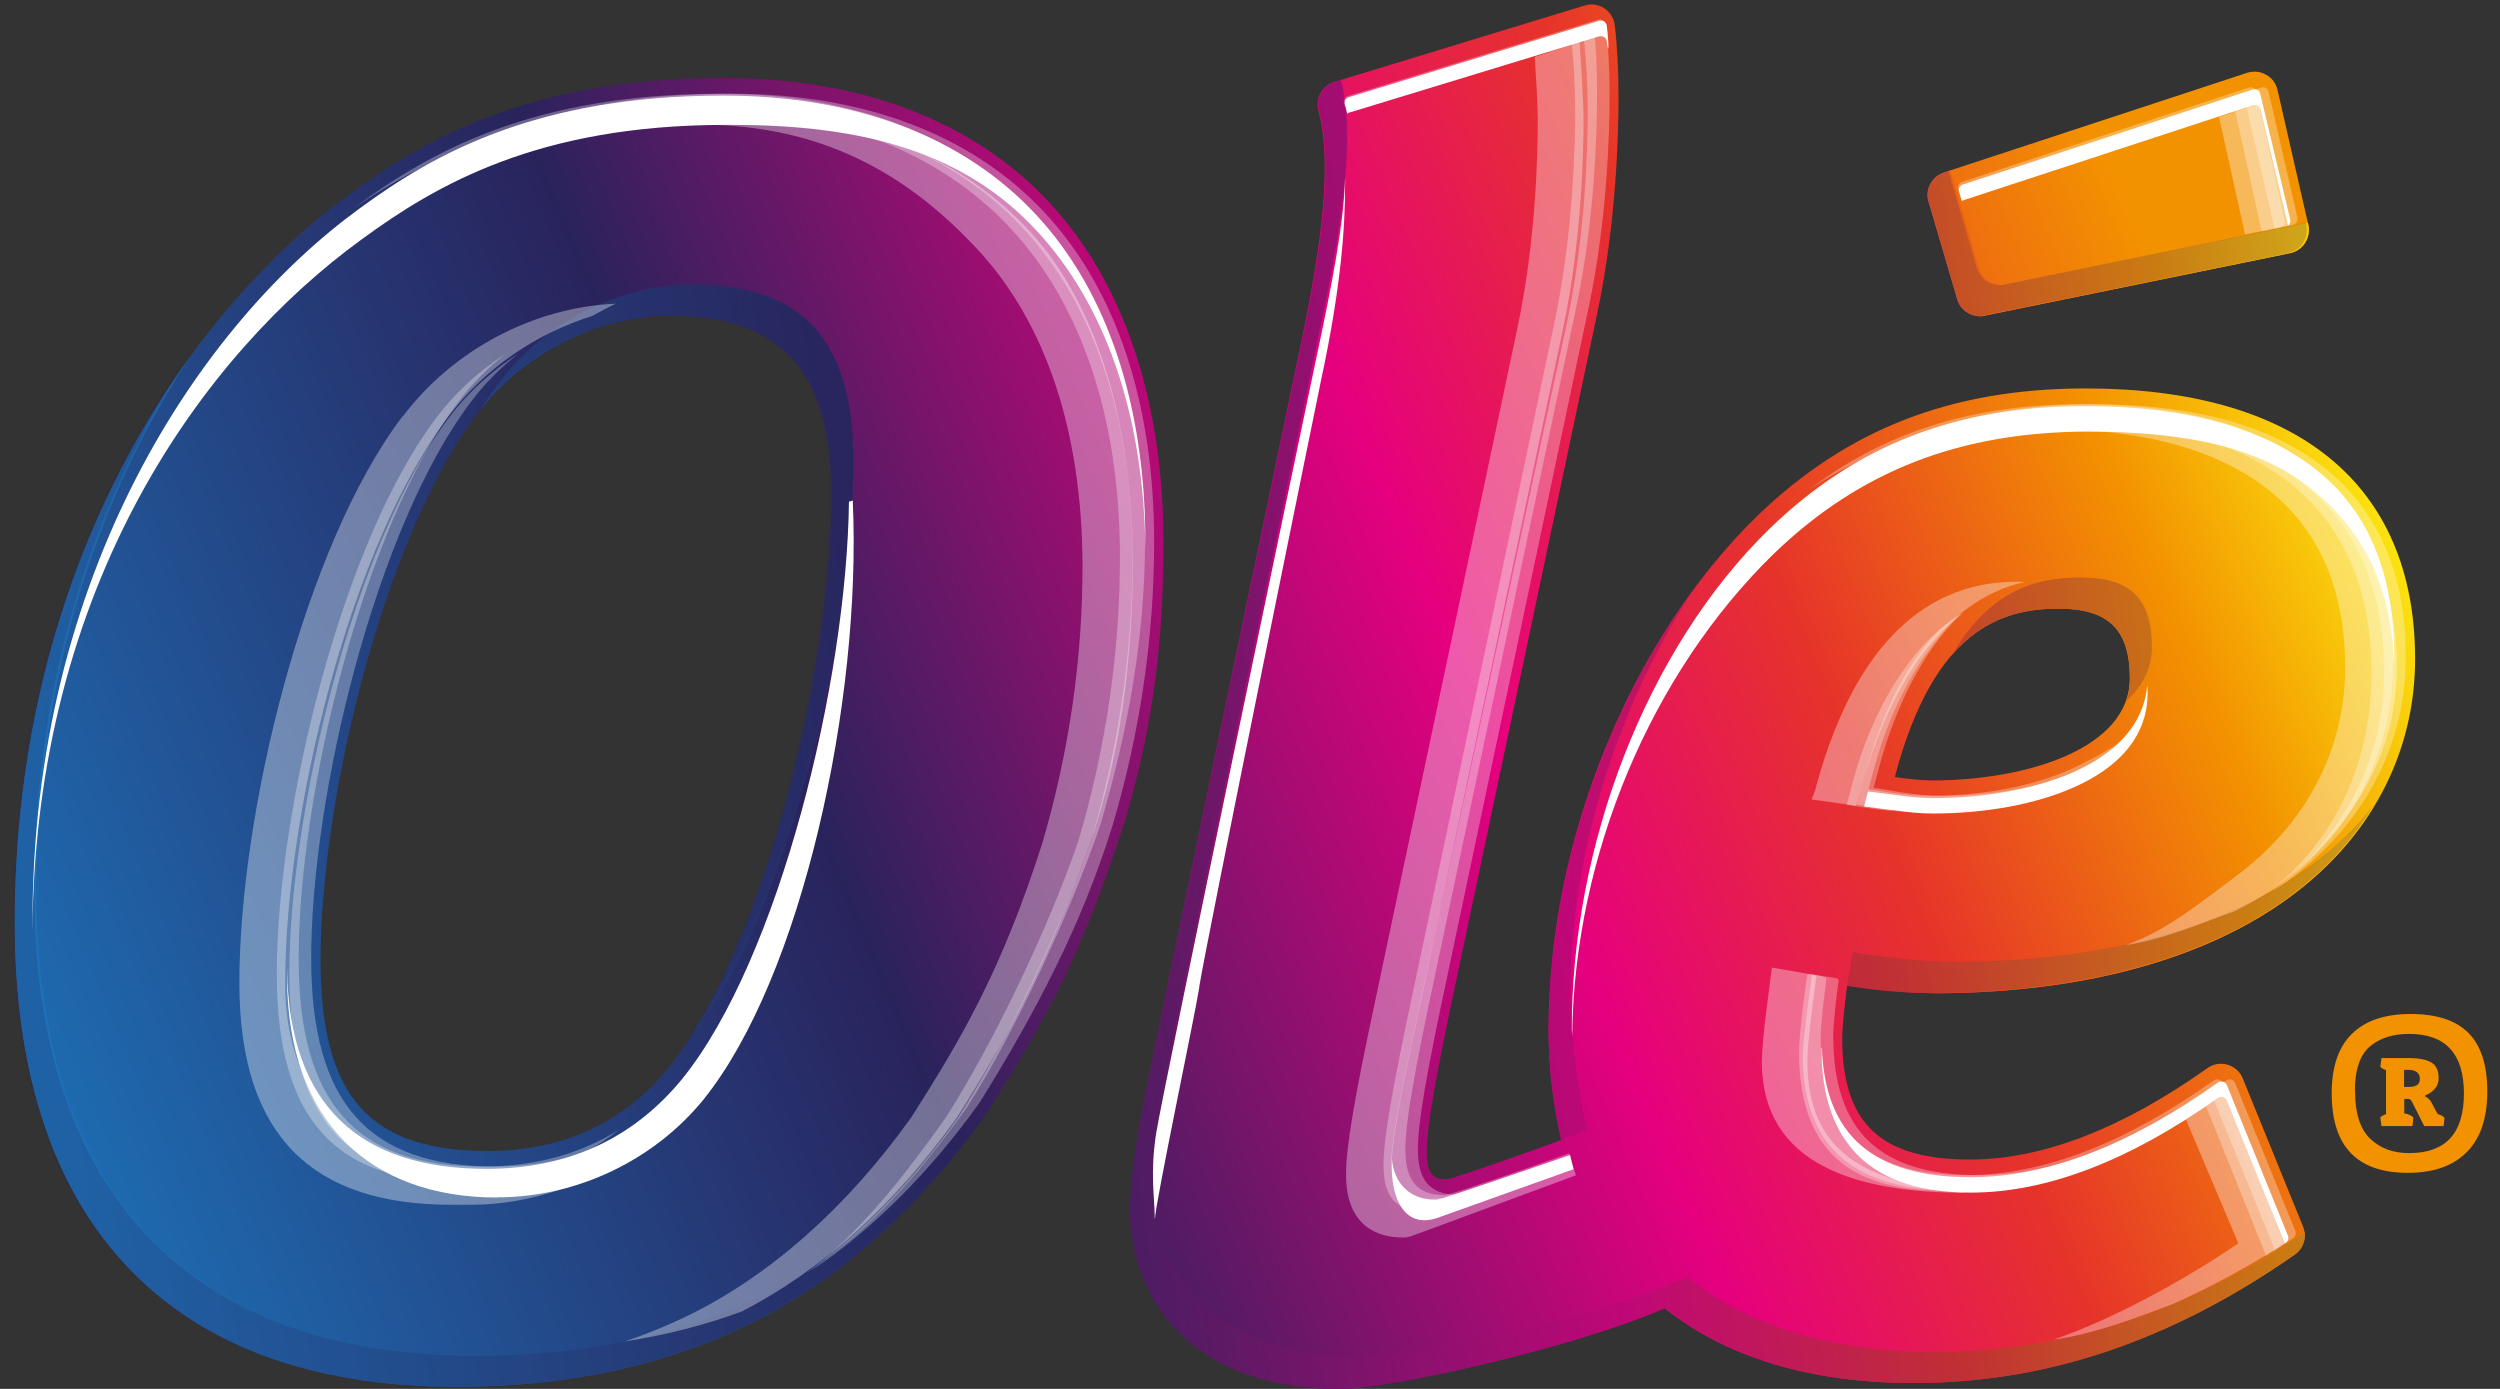 <svg width="126" height="70" viewBox="0 0 126 70" fill="none" xmlns="http://www.w3.org/2000/svg">
<rect x="0" y="0" width="126" height="70" fill="#333333" stroke="none"/>
<path d="M98.641 15.086C98.794 15.603 99.263 15.938 99.78 15.938C99.857 15.938 99.933 15.938 100.02 15.909L115.419 12.759C115.735 12.692 116.004 12.51 116.176 12.242C116.348 11.973 116.406 11.648 116.339 11.332L114.787 4.532C114.711 4.207 114.51 3.929 114.213 3.766C113.925 3.603 113.581 3.565 113.255 3.67L97.961 8.698C97.357 8.899 97.013 9.541 97.195 10.154L98.641 15.076V15.086Z" fill="url(#paint0_linear_12_1480)"/>
<path d="M97.549 50.061C104.942 50.042 111.119 48.366 115.419 45.205C119.499 42.208 121.731 37.936 121.721 33.177C121.702 24.385 115.774 19.558 105.038 19.577C98.334 19.597 93.105 21.627 88.575 25.994C82.159 32.248 78.031 42.399 78.05 51.852C78.05 53.882 78.28 55.749 78.692 57.454C77.025 58.086 73.501 59.303 72.946 59.437C72.304 59.437 71.911 59.283 71.911 58.048C71.911 56.822 72.323 54.428 73.377 49.496L80.502 15.785C81.479 11.178 81.575 6.62 81.575 4.867C81.575 3.536 81.498 2.186 81.383 1.257C81.335 0.912 81.144 0.596 80.847 0.414C80.55 0.222 80.195 0.175 79.86 0.28L67.247 4.13C66.635 4.321 66.28 4.963 66.453 5.576C66.663 6.361 66.769 7.281 66.769 8.459C66.769 10.728 66.347 13.726 65.389 18.17C65.389 18.17 57.709 54.83 57.374 56.975C57.067 58.967 56.933 60.193 56.943 61.333C57.259 66.715 61.262 70.019 67.544 70C70.073 70 79.353 67.912 83.892 65.93C86.986 68.401 91.238 69.713 96.495 69.703C103.17 69.694 109.434 67.567 115.649 63.229C116.099 62.913 116.281 62.319 116.071 61.812L113.035 54.351C112.901 54.016 112.613 53.758 112.269 53.662C111.924 53.556 111.55 53.623 111.253 53.834C106.963 56.88 102.95 58.431 99.321 58.441C94.791 58.45 92.856 56.631 92.847 52.35C92.847 51.785 92.971 50.635 93.096 49.678C94.13 49.86 95.691 50.061 97.52 50.051L97.549 50.061ZM103.726 30.668C106.264 30.668 107.346 31.711 107.346 34.182C107.346 37.707 102.213 39.316 97.434 39.335C96.773 39.335 96.074 39.248 95.499 39.162C97.463 31.683 100.901 30.677 103.726 30.668Z" fill="url(#paint1_linear_12_1480)"/>
<path d="M58.638 27.296C58.619 20.152 56.636 14.253 52.901 10.221C49.07 6.093 43.372 3.919 36.429 3.929C26.852 3.948 21.537 6.907 17.61 9.79C9.432 15.737 0.707 28.522 0.745 46.623C0.764 53.729 2.498 59.341 5.917 63.286C9.728 67.692 15.523 69.914 23.146 69.895C28.518 69.885 33.383 68.851 37.607 66.811C42.233 64.599 46.37 60.844 49.722 56.113C53.045 50.894 54.587 47.896 56.732 41.26C58.111 36.586 58.647 32.305 58.638 27.296ZM33.709 53.805C31.43 56.592 28.365 58.01 24.592 58.01C18.616 58.019 16.174 55.252 16.154 48.452C16.135 40.331 19.363 27.019 24.036 20.88C26.344 17.825 30.099 15.909 33.834 15.909C39.331 15.9 41.897 18.706 41.916 24.749C41.936 33.656 38.574 47.782 33.709 53.796V53.805Z" fill="url(#paint2_linear_12_1480)"/>
<path d="M117.517 55.117C117.517 53.777 117.852 52.781 118.532 52.11C119.212 51.44 120.198 51.105 121.501 51.105C122.803 51.105 123.77 51.421 124.403 52.053C125.035 52.685 125.36 53.671 125.36 55.002C125.36 56.334 125.025 57.358 124.335 58.057C123.646 58.757 122.66 59.111 121.357 59.111C118.8 59.111 117.526 57.789 117.517 55.117ZM118.695 55.002C118.695 56.113 118.953 56.908 119.461 57.397C119.968 57.876 120.629 58.124 121.434 58.115C123.272 58.115 124.182 57.109 124.182 55.108C124.182 53.106 123.253 52.101 121.405 52.11C120.62 52.11 119.978 52.311 119.49 52.704C118.953 53.125 118.685 53.892 118.685 55.012L118.695 55.002Z" fill="#F39200"/>
<path d="M121.414 53.327C121.912 53.327 122.286 53.403 122.535 53.547C122.784 53.69 122.908 53.959 122.908 54.342C122.908 54.725 122.679 55.022 122.229 55.213V55.261C122.363 55.328 122.458 55.414 122.525 55.529L122.861 56.152C122.995 56.18 123.11 56.247 123.205 56.334L123.157 56.755H122.181L121.568 55.539C121.51 55.433 121.453 55.386 121.405 55.386H121.175V56.113C121.395 56.152 121.549 56.228 121.635 56.324L121.587 56.755H120.026L119.968 56.315C120.026 56.257 120.122 56.2 120.256 56.152V53.939C120.112 53.882 120.016 53.825 119.968 53.767L120.026 53.327H121.424H121.414ZM121.376 53.92H121.165V54.782H121.367C121.568 54.782 121.721 54.753 121.817 54.686C121.912 54.629 121.96 54.524 121.96 54.37C121.96 54.074 121.759 53.92 121.367 53.92H121.376Z" fill="#F39200"/>
<g style="mix-blend-mode:multiply">
<path d="M98.641 15.086C98.794 15.603 99.263 15.938 99.78 15.938C99.857 15.938 99.933 15.938 100.02 15.909L115.419 12.759C115.735 12.692 116.004 12.51 116.176 12.242C116.348 11.973 116.406 11.648 116.339 11.332L116.32 11.226L101.121 14.339C101.044 14.358 100.968 14.367 100.882 14.367C100.364 14.367 99.895 14.032 99.742 13.515L98.296 8.593L97.961 8.698C97.357 8.899 97.013 9.541 97.195 10.154L98.641 15.076V15.086Z" fill="url(#paint3_linear_12_1480)"/>
<path d="M80.004 56.956C79.582 55.252 79.152 52.311 79.142 50.281C79.123 43.137 81.488 35.59 85.415 29.633C80.837 35.801 78.117 44.056 78.05 51.852C78.031 54.188 78.405 56.037 78.673 57.445C79.171 57.263 79.63 57.1 80.004 56.956Z" fill="url(#paint4_linear_12_1480)"/>
<path d="M108.447 32.621C108.447 30.15 107.356 29.097 104.827 29.106C102.73 29.106 100.297 29.672 98.372 33.023C100.077 31.06 102.012 30.687 103.726 30.677C106.264 30.677 107.346 31.721 107.346 34.192C107.346 34.604 107.279 34.987 107.145 35.341C107.959 34.613 108.447 33.703 108.447 32.621Z" fill="url(#paint5_linear_12_1480)"/>
<path d="M97.616 68.142C92.358 68.151 88.106 66.84 85.013 64.369C80.464 66.341 71.193 68.429 68.665 68.439C62.382 68.448 58.379 65.144 58.063 59.772C58.054 58.642 58.188 57.406 58.494 55.414C58.829 53.259 66.51 16.608 66.51 16.608C67.468 12.165 67.889 9.167 67.889 6.897C67.889 5.729 67.784 4.819 67.573 4.034L67.267 4.13C66.654 4.321 66.299 4.963 66.472 5.576C66.682 6.361 66.788 7.281 66.788 8.459C66.788 10.728 66.366 13.726 65.409 18.169C65.409 18.169 57.728 54.83 57.393 56.975C57.086 58.967 56.952 60.193 56.962 61.333C57.278 66.715 61.281 70.019 67.564 70C70.092 70 79.372 67.912 83.911 65.93C87.005 68.4 91.257 69.713 96.514 69.703C103.19 69.693 109.453 67.567 115.668 63.229C116.042 62.961 116.224 62.511 116.157 62.07C110.142 66.131 104.071 68.123 97.616 68.132V68.142Z" fill="url(#paint6_linear_12_1480)"/>
<path d="M116.511 43.635C112.221 46.795 106.034 48.471 98.641 48.49C96.811 48.49 94.446 48.174 93.421 48.002C93.354 48.557 93.191 49.151 93.143 49.687C94.101 49.821 96.189 50.061 97.539 50.061C104.933 50.042 111.11 48.366 115.41 45.205C117.191 43.893 118.618 42.342 119.662 40.618C118.781 41.719 117.727 42.734 116.511 43.635Z" fill="url(#paint7_linear_12_1480)"/>
<path d="M33.824 15.909C39.321 15.9 41.888 18.706 41.907 24.749C41.926 32.899 39.11 45.406 34.916 52.081C39.714 45.991 43.027 32.018 43.008 23.178C42.999 17.135 40.432 14.32 34.925 14.339C31.19 14.339 27.427 16.254 25.128 19.309C24.802 19.74 24.486 20.209 24.17 20.698C26.488 17.739 30.166 15.909 33.834 15.9L33.824 15.909Z" fill="url(#paint8_linear_12_1480)"/>
<path d="M38.699 65.25C34.475 67.28 29.61 68.314 24.238 68.334C16.614 68.353 10.82 66.131 7.009 61.725C3.599 57.78 1.856 52.168 1.837 45.062C1.808 33.809 5.17 24.615 9.681 17.844C4.634 24.73 0.717 34.479 0.745 46.623C0.764 53.729 2.498 59.341 5.917 63.286C9.728 67.692 15.523 69.914 23.146 69.894C28.518 69.885 33.383 68.851 37.607 66.811C42.233 64.599 46.37 60.844 49.722 56.113C49.827 55.95 49.932 55.778 50.038 55.615C46.829 59.848 42.98 63.2 38.708 65.24L38.699 65.25Z" fill="url(#paint9_linear_12_1480)"/>
</g>
<g style="mix-blend-mode:multiply" opacity="0.2">
<path d="M98.535 15.086C98.689 15.603 99.158 15.938 99.675 15.938C99.751 15.938 99.828 15.938 99.914 15.909L115.314 12.759C115.63 12.692 115.898 12.51 116.071 12.242C116.243 11.973 116.3 11.648 116.233 11.332L116.214 11.226L101.016 14.339C100.939 14.358 100.862 14.367 100.776 14.367C100.259 14.367 99.79 14.032 99.637 13.515L98.191 8.593L97.855 8.698C97.252 8.899 96.907 9.541 97.089 10.154L98.535 15.076V15.086Z" fill="#29235C"/>
<path d="M80.004 56.956C79.582 55.252 79.152 52.311 79.142 50.281C79.123 43.137 81.488 35.59 85.415 29.633C80.837 35.801 78.117 44.056 78.05 51.852C78.031 54.188 78.405 56.037 78.673 57.445C79.171 57.263 79.63 57.1 80.004 56.956Z" fill="#29235C"/>
<path d="M108.457 32.621C108.457 30.15 107.365 29.097 104.837 29.106C102.739 29.106 100.307 29.672 98.382 33.023C100.087 31.06 102.021 30.687 103.735 30.677C106.273 30.677 107.356 31.721 107.356 34.192C107.356 34.604 107.288 34.987 107.154 35.341C107.968 34.613 108.457 33.703 108.457 32.621Z" fill="#29235C"/>
<path d="M97.635 68.142C92.377 68.151 88.125 66.84 85.032 64.369C80.483 66.341 71.212 68.429 68.684 68.439C62.401 68.448 58.398 65.144 58.082 59.772C58.073 58.642 58.207 57.406 58.513 55.414C58.848 53.259 66.529 16.608 66.529 16.608C67.487 12.165 67.908 9.167 67.908 6.897C67.908 5.729 67.803 4.819 67.592 4.034L67.286 4.13C66.673 4.321 66.318 4.963 66.491 5.576C66.701 6.361 66.807 7.281 66.807 8.459C66.807 10.728 66.385 13.726 65.428 18.169C65.428 18.169 57.747 54.83 57.412 56.975C57.105 58.967 56.971 60.193 56.981 61.333C57.297 66.715 61.3 70.019 67.583 70C70.111 70 79.391 67.912 83.93 65.93C87.024 68.4 91.276 69.713 96.534 69.703C103.209 69.693 109.472 67.567 115.687 63.229C116.061 62.961 116.243 62.511 116.176 62.07C110.162 66.131 104.09 68.123 97.635 68.132V68.142Z" fill="#29235C"/>
<path d="M116.473 43.625C112.182 46.785 105.996 48.461 98.602 48.48C96.773 48.48 94.408 48.164 93.383 47.992C93.316 48.547 93.153 49.141 93.105 49.678C94.235 49.907 95.978 50.061 97.501 50.051C104.894 49.994 111.071 48.356 115.371 45.196C117.153 43.884 118.58 42.332 119.624 40.608C118.743 41.71 117.689 42.725 116.473 43.625Z" fill="#29235C"/>
<path d="M33.728 15.909C39.225 15.9 41.792 18.706 41.811 24.749C41.83 32.899 39.015 45.406 34.82 52.081C39.618 45.991 42.932 32.018 42.913 23.178C42.903 17.135 40.336 14.32 34.83 14.339C31.095 14.339 27.331 16.254 25.032 19.309C24.707 19.74 24.391 20.209 24.075 20.698C26.392 17.739 30.07 15.909 33.738 15.9L33.728 15.909Z" fill="#29235C"/>
<path d="M38.593 65.25C34.37 67.28 29.505 68.314 24.132 68.334C16.509 68.353 10.715 66.131 6.903 61.725C3.494 57.78 1.751 52.168 1.732 45.062C1.703 33.809 5.064 24.615 9.575 17.844C4.528 24.73 0.611 34.479 0.64 46.623C0.659 53.729 2.393 59.341 5.811 63.286C9.623 67.692 15.417 69.914 23.04 69.894C28.413 69.885 33.278 68.851 37.502 66.811C42.127 64.599 46.264 60.844 49.616 56.113C49.722 55.95 49.827 55.778 49.932 55.615C46.724 59.848 42.874 63.2 38.603 65.24L38.593 65.25Z" fill="#29235C"/>
</g>
<path d="M98.88 10.125C98.88 10.125 99.129 10.029 99.148 10.029L113.542 5.308C113.542 5.308 113.6 5.289 113.638 5.289C113.686 5.289 113.743 5.298 113.782 5.327C113.858 5.365 113.906 5.442 113.925 5.519L115.324 11.38C115.324 11.38 115.371 11.332 115.391 11.303C115.429 11.236 115.448 11.15 115.429 11.073L113.916 4.724C113.897 4.637 113.849 4.57 113.772 4.532C113.724 4.503 113.676 4.494 113.628 4.494C113.6 4.494 113.571 4.494 113.533 4.513L98.928 9.301C98.775 9.349 98.688 9.512 98.736 9.665L98.87 10.115L98.88 10.125Z" fill="white"/>
<path d="M95.356 40.819C96.122 40.944 96.821 41.001 97.415 41.001C100.115 41.001 102.644 40.522 104.55 39.67C107.605 38.3 108.237 36.356 108.237 34.968C108.237 34.814 108.237 34.671 108.218 34.537C108.112 35.887 107.346 37.63 104.55 38.894C102.644 39.746 100.115 40.225 97.415 40.225C96.811 40.225 96.122 40.158 95.356 40.043L94.149 39.89L93.948 40.647L95.356 40.829V40.819Z" fill="white"/>
<path d="M79.238 52.187C79.343 43.089 83.241 33.914 89.389 27.919C93.728 23.734 98.765 21.77 105.23 21.751H105.115C110.229 21.751 113.925 22.537 116.607 24.73C119.145 26.808 120.553 29.643 120.658 33.512C120.658 33.397 120.668 33.272 120.668 33.157C120.668 29.068 119.49 25.927 116.856 23.772C114.174 21.579 110.229 20.468 105.115 20.468H105.038C98.574 20.478 93.536 22.441 89.198 26.636C82.944 32.727 79.2 42.667 79.219 51.89C79.219 52.005 79.238 52.081 79.238 52.187Z" fill="white"/>
<path d="M72.611 61.323L79.305 58.929L79.132 58.211C79.132 58.211 73.156 60.279 72.524 60.442L72.409 60.471H72.294C71.097 60.452 70.245 59.676 70.149 58.374C70.149 58.527 70.14 58.68 70.14 58.814C70.14 60.346 70.772 62.08 72.63 61.314L72.611 61.323Z" fill="white"/>
<path d="M60.438 49.754C60.764 47.647 66.51 19.51 66.587 19.137C67.554 14.636 67.803 11.571 67.793 9.234C67.793 9.119 67.793 9.014 67.793 8.899C67.745 11.178 67.18 14.128 66.28 18.342C66.204 18.706 58.599 55.002 58.274 57.1C57.958 59.13 58.188 60.279 58.197 61.294C58.197 61.342 58.197 61.39 58.207 61.438C58.245 60.567 60.189 51.354 60.448 49.745L60.438 49.754Z" fill="white"/>
<path d="M112.23 54.686C112.192 54.6 112.125 54.543 112.039 54.514C112.01 54.514 111.981 54.505 111.953 54.505C111.895 54.505 111.828 54.524 111.78 54.562C107.336 57.722 103.151 59.331 99.34 59.331H99.301C94.456 59.331 91.956 57.253 91.822 52.761C91.822 52.905 91.803 52.761 91.803 52.876C91.812 57.636 94.321 60.107 99.301 60.107H99.34C103.161 60.107 107.346 58.489 111.78 55.338C111.828 55.299 111.885 55.28 111.953 55.28C111.981 55.28 112.01 55.28 112.039 55.29C112.125 55.319 112.192 55.376 112.23 55.462L115.151 62.674C115.151 62.674 115.19 62.645 115.209 62.635C115.324 62.559 115.362 62.405 115.314 62.281L112.23 54.677V54.686Z" fill="white"/>
<path d="M67.899 5.729C67.899 5.729 67.956 5.691 67.985 5.681L80.598 1.831C80.598 1.831 80.655 1.822 80.684 1.822C80.741 1.822 80.799 1.841 80.847 1.87C80.923 1.918 80.971 1.994 80.981 2.08C81.086 2.914 81.096 2.195 80.981 1.295C80.971 1.209 80.923 1.132 80.847 1.084C80.799 1.056 80.741 1.036 80.684 1.036C80.655 1.036 80.626 1.036 80.598 1.046L67.985 4.896C67.832 4.944 67.745 5.097 67.784 5.26C67.822 5.413 67.86 5.566 67.899 5.729Z" fill="white"/>
<path d="M18.223 12.069C22.044 9.263 27.187 6.313 36.505 6.294H36.898C43.554 6.294 48.582 7.683 52.231 11.609C55.755 15.402 57.651 20.966 57.728 27.718C57.728 27.574 57.728 27.43 57.728 27.296C57.709 20.382 55.813 14.693 52.221 10.824C48.572 6.898 43.123 4.819 36.467 4.819H36.4C27.082 4.838 21.92 7.712 18.108 10.518C10.131 16.321 1.598 28.857 1.636 46.623C1.636 46.737 1.636 46.843 1.636 46.958C1.741 29.432 10.293 17.825 18.223 12.069Z" fill="white"/>
<path d="M25.061 60.346C29.122 60.346 32.991 58.441 35.443 55.433C40.422 49.266 43.439 35.322 42.98 25.256C42.98 25.161 42.788 25.352 42.788 25.256C42.683 34.336 39.273 48.318 34.389 54.37C31.937 57.368 28.643 58.9 24.582 58.91H24.534C18.223 58.91 14.565 55.826 14.469 48.825C14.469 48.979 14.469 49.141 14.469 49.295C14.488 56.516 18.654 60.356 25.061 60.356V60.346Z" fill="white"/>
<g opacity="0.3">
<path d="M115.793 10.968L114.337 4.628C114.318 4.542 114.27 4.475 114.194 4.436C114.146 4.408 114.098 4.398 114.05 4.398C114.021 4.398 113.992 4.398 113.954 4.417L99.091 9.301C98.938 9.349 98.851 9.512 98.899 9.665L98.928 9.78L112.853 5.212C112.853 5.212 112.91 5.193 112.949 5.193C112.996 5.193 113.054 5.202 113.092 5.231C113.169 5.27 113.217 5.346 113.236 5.423L114.634 11.523L115.553 11.332C115.63 11.312 115.697 11.265 115.745 11.198C115.783 11.131 115.802 11.044 115.783 10.968H115.793Z" fill="white"/>
<path d="M67.765 5.365L79.448 1.803C79.448 1.803 79.506 1.793 79.535 1.793C79.592 1.793 79.65 1.812 79.697 1.841C79.774 1.889 79.822 1.965 79.832 2.052C79.946 2.952 80.013 4.254 80.023 5.557C80.023 7.281 79.927 11.772 78.97 16.293L71.739 49.764C70.657 54.83 70.111 57.387 70.121 58.69C70.121 60.222 70.963 60.998 72.266 61.007H72.381L72.496 60.978C73.128 60.816 76.767 59.551 78.338 58.958L79.075 58.68L78.989 58.335C77.265 58.967 74.172 60.04 73.597 60.184L73.482 60.212H73.367C72.065 60.193 71.461 59.465 71.461 57.933C71.461 56.621 71.864 54.255 72.946 49.189L80.071 15.479C81.029 10.958 81.124 6.467 81.124 4.743C81.124 3.45 81.048 2.138 80.933 1.238C80.923 1.151 80.875 1.075 80.799 1.027C80.751 0.998 80.693 0.979 80.636 0.979C80.607 0.979 80.579 0.979 80.55 0.989L67.937 4.839C67.784 4.886 67.698 5.04 67.736 5.202C67.745 5.25 67.755 5.298 67.774 5.337L67.765 5.365Z" fill="white"/>
<path d="M112.652 54.581C112.613 54.495 112.546 54.437 112.46 54.409C112.431 54.409 112.403 54.399 112.374 54.399C112.316 54.399 112.249 54.418 112.201 54.457C107.758 57.617 103.573 59.226 99.761 59.226H99.723C94.733 59.226 92.406 57.004 92.396 52.244C92.396 51.612 92.531 50.406 92.655 49.496C92.732 49.295 92.502 49.295 92.483 49.285L91.324 49.113L91.161 50.339C91.046 51.258 90.864 52.589 90.864 53.231C90.874 57.99 93.632 60.002 98.621 60.002H98.66C102.481 60.002 106.666 58.383 111.1 55.232C111.148 55.194 111.205 55.175 111.273 55.175C111.301 55.175 111.33 55.175 111.359 55.184C111.445 55.213 111.512 55.271 111.55 55.357L114.586 62.817C114.624 62.903 114.615 62.999 114.567 63.076C114.902 62.856 115.237 62.626 115.582 62.396C115.697 62.319 115.735 62.166 115.687 62.041L112.652 54.581Z" fill="white"/>
<path d="M117.277 23.676C114.596 21.483 110.65 20.372 105.536 20.372H105.459C100.039 20.382 95.624 21.77 91.784 24.692C95.365 22.307 99.455 21.167 104.368 21.158H104.444C109.558 21.158 113.504 22.268 116.186 24.462C118.819 26.616 120.15 29.777 120.16 33.866C120.16 38.224 118.158 42.141 114.49 44.956C114.768 44.774 115.046 44.583 115.314 44.391C119.154 41.566 121.261 37.544 121.252 33.081C121.252 28.991 119.901 25.831 117.277 23.676Z" fill="white"/>
<path d="M98.957 30.869C97.041 31.989 95.145 34.642 93.91 39.363L93.565 40.56L94.685 40.714C95.451 40.838 96.151 40.896 96.744 40.896C99.445 40.896 101.973 40.417 103.879 39.565C104.741 39.181 105.402 38.751 105.919 38.291C105.632 38.463 105.325 38.626 104.981 38.779C103.075 39.632 100.546 40.11 97.846 40.11C97.242 40.11 96.553 40.043 95.787 39.928L94.436 39.699L94.685 38.751C95.691 34.929 97.444 32.171 98.966 30.859L98.957 30.869Z" fill="white"/>
<path d="M26.115 17.834C24.783 18.687 23.596 19.769 22.638 21.033C17.869 27.306 14.565 40.877 14.584 49.141C14.603 56.362 17.467 59.58 23.864 59.58H23.912C26.996 59.58 29.648 58.69 31.822 56.937C29.878 58.163 27.599 58.785 25.013 58.795H24.965C18.558 58.795 15.695 55.577 15.685 48.356C15.666 40.091 18.97 26.521 23.739 20.248C24.419 19.338 25.224 18.534 26.115 17.834Z" fill="white"/>
<path d="M52.662 10.728C49.013 6.802 43.564 4.724 36.908 4.724H36.841C27.522 4.743 22.36 7.616 18.549 10.422C18.52 10.441 18.491 10.47 18.463 10.489C22.188 7.932 27.226 5.528 35.749 5.509H35.816C42.472 5.509 47.921 7.587 51.57 11.514C55.152 15.373 57.058 21.071 57.077 27.986C57.086 32.803 56.387 37.639 54.989 42.361C53.485 46.757 50.746 52.484 48.314 56.305C46.102 59.417 43.583 62.032 40.873 64.053C43.995 61.946 46.897 59.053 49.406 55.52C52.173 51.057 54.52 46.632 56.081 41.576C57.479 36.854 58.178 32.008 58.169 27.201C58.149 20.286 56.253 14.597 52.662 10.728Z" fill="white"/>
</g>
<g opacity="0.3">
<path d="M115.151 11.121L113.715 4.628C113.695 4.542 113.648 4.475 113.571 4.436C113.523 4.408 113.475 4.398 113.427 4.398C113.399 4.398 113.37 4.398 113.332 4.417L98.889 9.167C98.736 9.215 98.65 9.378 98.698 9.531L98.727 9.646L112.23 5.202C112.23 5.202 112.288 5.183 112.326 5.183C112.374 5.183 112.431 5.193 112.47 5.222C112.546 5.26 112.594 5.337 112.613 5.413L113.992 11.667L114.912 11.475C114.988 11.456 115.055 11.408 115.103 11.341C115.142 11.274 115.161 11.188 115.142 11.111L115.151 11.121Z" fill="white"/>
<path d="M67.908 5.394L78.816 1.803C78.816 1.803 78.874 1.793 78.903 1.793C78.96 1.793 79.017 1.812 79.065 1.841C79.142 1.889 79.19 1.966 79.199 2.052C79.314 2.952 79.381 4.254 79.391 5.557C79.391 7.281 79.295 11.772 78.338 16.293L71.212 50.003C70.13 55.069 69.728 57.435 69.728 58.747C69.728 60.279 70.341 61.007 71.634 61.026H71.749L71.864 60.998C72.496 60.835 76.135 59.571 77.705 58.977L79.171 58.469L79.085 58.125C77.361 58.757 73.549 60.059 72.965 60.203L72.85 60.231H72.735C71.433 60.212 70.829 59.484 70.829 57.952C70.829 56.64 71.231 54.275 72.314 49.209L79.439 15.498C80.397 10.977 80.492 6.486 80.492 4.762C80.492 3.469 80.444 2.339 80.329 1.448C80.32 1.362 80.167 1.515 80.09 1.468C80.042 1.439 79.908 1.506 79.851 1.506C79.822 1.506 79.669 1.506 79.63 1.506L68.071 4.886C67.918 4.934 67.832 5.088 67.87 5.25C67.879 5.298 67.889 5.346 67.908 5.384V5.394Z" fill="white"/>
<path d="M112.019 54.581C111.981 54.495 111.914 54.438 111.828 54.409C111.799 54.409 111.77 54.399 111.742 54.399C111.684 54.399 111.617 54.418 111.569 54.457C107.126 57.617 102.941 59.226 99.129 59.226H99.091C94.101 59.226 91.774 57.004 91.764 52.244C91.764 51.612 91.937 50.233 92.052 49.323C92.08 49.209 91.171 49.094 91.161 49.084L91.084 49.151L90.931 50.243C90.816 51.162 90.672 52.388 90.672 53.03C90.682 57.789 93.009 60.011 97.999 60.011H98.037C101.858 60.011 106.206 58.584 110.65 55.424C110.698 55.386 110.755 55.366 110.822 55.366C110.851 55.366 110.88 55.366 110.909 55.376C110.995 55.405 111.062 55.462 111.1 55.548L114.136 63.105C114.174 63.191 114.193 63.248 114.155 63.325C114.49 63.105 114.797 62.913 115.132 62.683C115.247 62.607 115.285 62.453 115.237 62.329L112.029 54.581H112.019Z" fill="white"/>
<path d="M116.645 23.676C113.964 21.483 110.018 20.372 104.904 20.372H104.827C99.407 20.382 94.992 21.771 91.151 24.692C94.733 22.307 98.823 21.167 103.735 21.158H103.812C108.926 21.158 112.872 22.269 115.553 24.462C118.187 26.616 119.518 29.777 119.528 33.866C119.528 38.224 117.861 42.275 114.193 45.09C114.471 44.908 114.749 44.717 115.017 44.525C118.857 41.7 120.639 37.553 120.629 33.081C120.629 28.992 119.279 25.831 116.655 23.676H116.645Z" fill="white"/>
<path d="M98.851 30.926C96.936 32.047 94.57 34.881 93.325 39.612L93.076 40.56L94.044 40.714C94.81 40.838 95.509 40.896 96.103 40.896C98.803 40.896 102.49 40.168 104.396 39.316C105.258 38.932 106.235 37.927 106.752 37.477C106.465 37.649 105.498 38.262 104.339 38.779C102.433 39.632 99.905 40.11 97.204 40.11C96.601 40.11 95.911 40.043 95.145 39.928L94.178 39.775L94.427 38.827C95.432 35.006 97.329 32.238 98.851 30.926Z" fill="white"/>
<path d="M25.483 17.834C24.151 18.687 22.964 19.769 22.006 21.033C17.237 27.306 13.933 40.877 13.952 49.141C13.971 56.362 16.834 59.58 23.232 59.58H23.28C26.363 59.58 29.016 58.69 31.19 56.937C29.246 58.163 26.967 58.785 24.381 58.795H24.333C17.926 58.795 15.063 55.577 15.053 48.356C15.034 40.091 18.338 26.521 23.107 20.248C23.787 19.338 24.592 18.534 25.483 17.834Z" fill="white"/>
<path d="M52.03 10.728C48.381 6.802 42.932 4.724 36.276 4.724H36.209C26.89 4.743 21.728 7.616 17.917 10.422C17.888 10.441 17.859 10.47 17.831 10.489C21.556 7.932 26.593 5.528 35.117 5.509H35.184C41.84 5.509 47.289 7.587 50.938 11.514C54.52 15.373 56.425 21.071 56.445 27.986C56.454 32.803 55.755 37.639 54.357 42.361C52.853 46.757 50.114 52.484 47.682 56.305C45.469 59.417 43.343 62.137 40.643 64.158C43.765 62.051 46.255 59.293 48.764 55.769C51.197 51.947 53.955 45.971 55.458 41.576C56.856 36.854 57.718 32.018 57.709 27.201C57.69 20.286 55.631 14.588 52.049 10.728H52.03Z" fill="white"/>
</g>
<g style="mix-blend-mode:screen" opacity="0.35">
<path d="M115.352 11.36L113.839 5.222L111.838 5.892L113.15 11.81L115.352 11.36Z" fill="white"/>
<path d="M101.619 29.317C96.591 29.327 93.239 33.167 91.477 39.852L91.305 40.292L93.536 40.608L93.775 39.852C95.26 34.201 98.21 30.189 101.973 29.355C102.079 29.279 101.925 29.403 102.031 29.327C101.897 29.327 101.619 29.317 101.619 29.317Z" fill="white"/>
<path d="M103.41 60.078C103.41 60.078 103.448 60.069 103.458 60.059C103.41 60.059 103.362 60.059 103.314 60.069C103.343 60.069 103.372 60.069 103.41 60.069V60.078Z" fill="white"/>
<path d="M91.094 53.508C91.094 52.953 91.18 51.986 91.362 50.607L91.554 49.151C91.4 49.132 91.266 49.103 91.132 49.084L89.303 48.768L89.064 50.616C88.891 51.986 88.796 52.963 88.796 53.518C88.805 58.737 93.622 60.117 99.062 60.117C99.062 60.117 98.765 60.078 99.129 60.05C94.465 59.686 91.103 58.354 91.094 53.528V53.508Z" fill="white"/>
<path d="M105.67 21.646H105.593C105.249 21.646 104.904 21.656 104.559 21.665C111.033 21.914 118.177 24.433 118.197 33.627C118.197 37.802 116.224 41.566 112.613 44.219C111.052 45.368 109.213 46.92 107.126 47.638C109.089 47.341 110.995 46.508 112.652 45.914C113.494 45.473 114.165 45.148 115.228 44.295C118.723 41.499 120.811 37.812 120.802 33.636C120.782 23.868 112.403 21.646 105.651 21.646H105.67Z" fill="white"/>
<path d="M77.351 2.875C77.399 3.593 77.504 5.202 77.504 6.026C77.504 7.721 77.418 12.136 76.47 16.57L69.345 50.281C68.243 55.414 67.841 57.828 67.841 59.207C67.841 61.926 69.594 62.358 70.628 62.367H70.867L71.097 62.31C71.222 62.281 79.142 59.331 79.429 59.235C79.372 59.053 79.19 58.527 79.19 58.527C79.19 58.527 70.369 62.291 70.149 59.197C70.053 57.828 70.551 55.395 71.653 50.271L78.778 16.561C79.716 12.127 79.812 7.712 79.812 6.016C79.812 5.183 79.659 2.818 79.611 2.109L77.361 2.866L77.351 2.875Z" fill="white"/>
<path d="M110.171 56.42L112.814 62.664C110.008 64.579 106.36 66.543 103.496 67.519C105.555 67.223 107.547 66.466 109.558 65.7C111.512 64.819 113.561 63.717 115.113 62.664L112.192 55.089C111.426 55.357 111.502 55.529 110.171 56.42Z" fill="white"/>
<path d="M20.301 20.966C15.35 27.469 12.046 41.03 12.065 49.611C12.084 57.339 15.819 60.72 22.743 60.72H23.806C26.574 60.701 28.461 59.82 28.806 59.8C19.909 60.155 14.383 56.88 14.373 49.62C14.354 41.039 17.658 27.478 22.609 20.976C24.419 18.581 27.005 16.81 29.84 15.929C30.233 15.708 30.625 15.498 31.037 15.306C26.919 15.479 22.849 17.614 20.311 20.976L20.301 20.966Z" fill="white"/>
<path d="M37.492 6.064H36.515C36.113 6.064 36.391 6.275 35.998 6.294C41.926 6.495 46.006 9.052 49.291 12.596C52.719 16.293 54.539 21.78 54.558 28.465C54.568 33.196 53.878 37.946 52.508 42.581C50.45 48.959 48.486 52.292 45.948 56.286C42.683 60.873 38.737 64.359 34.542 66.37C33.565 66.84 32.55 67.251 31.497 67.606C33.565 67.29 35.529 66.782 37.377 66.102C41.371 64.062 45.125 60.682 48.247 56.286C50.785 52.292 52.796 48.557 54.931 42.514C56.54 37.946 57.105 32.851 57.096 28.13C57.077 21.445 55.315 15.344 51.886 11.648C48.41 7.903 43.908 6.074 37.502 6.074L37.492 6.064Z" fill="white"/>
</g>
<defs>
<linearGradient id="paint0_linear_12_1480" x1="116.445" y1="6.627" x2="2.178" y2="54.875" gradientUnits="userSpaceOnUse">
<stop offset="0.08" stop-color="#F39200"/>
<stop offset="0.26" stop-color="#E6332A"/>
<stop offset="0.39" stop-color="#E6007E"/>
<stop offset="0.64" stop-color="#29235C"/>
<stop offset="1" stop-color="#1D71B8"/>
</linearGradient>
<linearGradient id="paint1_linear_12_1480" x1="122.002" y1="21.277" x2="5.486" y2="70.469" gradientUnits="userSpaceOnUse">
<stop offset="0.02" stop-color="#FCEA10"/>
<stop offset="0.12" stop-color="#F39200"/>
<stop offset="0.26" stop-color="#E6332A"/>
<stop offset="0.39" stop-color="#E6007E"/>
<stop offset="0.64" stop-color="#29235C"/>
<stop offset="1" stop-color="#1D71B8"/>
</linearGradient>
<linearGradient id="paint2_linear_12_1480" x1="111.016" y1="2.625" x2="-3.251" y2="50.874" gradientUnits="userSpaceOnUse">
<stop offset="0.02" stop-color="#FCEA10"/>
<stop offset="0.12" stop-color="#F39200"/>
<stop offset="0.26" stop-color="#E6332A"/>
<stop offset="0.39" stop-color="#E6007E"/>
<stop offset="0.64" stop-color="#29235C"/>
<stop offset="1" stop-color="#1D71B8"/>
</linearGradient>
<linearGradient id="paint3_linear_12_1480" x1="123.368" y1="8.813" x2="-1.199" y2="26.54" gradientUnits="userSpaceOnUse">
<stop offset="0.02" stop-color="#FCEA10"/>
<stop offset="0.12" stop-color="#F39200"/>
<stop offset="0.26" stop-color="#E6332A"/>
<stop offset="0.39" stop-color="#E6007E"/>
<stop offset="0.64" stop-color="#29235C"/>
<stop offset="1" stop-color="#1D71B8"/>
</linearGradient>
<linearGradient id="paint4_linear_12_1480" x1="127.352" y1="37.094" x2="2.91" y2="54.801" gradientUnits="userSpaceOnUse">
<stop offset="0.02" stop-color="#FCEA10"/>
<stop offset="0.12" stop-color="#F39200"/>
<stop offset="0.26" stop-color="#E6332A"/>
<stop offset="0.39" stop-color="#E6007E"/>
<stop offset="0.64" stop-color="#29235C"/>
<stop offset="1" stop-color="#1D71B8"/>
</linearGradient>
<linearGradient id="paint5_linear_12_1480" x1="126.28" y1="29.279" x2="1.713" y2="47.015" gradientUnits="userSpaceOnUse">
<stop offset="0.02" stop-color="#FCEA10"/>
<stop offset="0.12" stop-color="#F39200"/>
<stop offset="0.26" stop-color="#E6332A"/>
<stop offset="0.39" stop-color="#E6007E"/>
<stop offset="0.64" stop-color="#29235C"/>
<stop offset="1" stop-color="#1D71B8"/>
</linearGradient>
<linearGradient id="paint6_linear_12_1480" x1="126.481" y1="30.696" x2="1.914" y2="48.423" gradientUnits="userSpaceOnUse">
<stop offset="0.02" stop-color="#FCEA10"/>
<stop offset="0.12" stop-color="#F39200"/>
<stop offset="0.26" stop-color="#E6332A"/>
<stop offset="0.39" stop-color="#E6007E"/>
<stop offset="0.64" stop-color="#29235C"/>
<stop offset="1" stop-color="#1D71B8"/>
</linearGradient>
<linearGradient id="paint7_linear_12_1480" x1="128.453" y1="42.734" x2="-0.069" y2="61.026" gradientUnits="userSpaceOnUse">
<stop offset="0.02" stop-color="#FCEA10"/>
<stop offset="0.12" stop-color="#F39200"/>
<stop offset="0.26" stop-color="#E6332A"/>
<stop offset="0.39" stop-color="#E6007E"/>
<stop offset="0.64" stop-color="#29235C"/>
<stop offset="1" stop-color="#1D71B8"/>
</linearGradient>
<linearGradient id="paint8_linear_12_1480" x1="125.006" y1="20.344" x2="0.439" y2="38.071" gradientUnits="userSpaceOnUse">
<stop offset="0.02" stop-color="#FCEA10"/>
<stop offset="0.12" stop-color="#F39200"/>
<stop offset="0.26" stop-color="#E6332A"/>
<stop offset="0.39" stop-color="#E6007E"/>
<stop offset="0.64" stop-color="#29235C"/>
<stop offset="1" stop-color="#1D71B8"/>
</linearGradient>
<linearGradient id="paint9_linear_12_1480" x1="126.165" y1="28.446" x2="1.598" y2="46.172" gradientUnits="userSpaceOnUse">
<stop offset="0.02" stop-color="#FCEA10"/>
<stop offset="0.12" stop-color="#F39200"/>
<stop offset="0.26" stop-color="#E6332A"/>
<stop offset="0.39" stop-color="#E6007E"/>
<stop offset="0.64" stop-color="#29235C"/>
<stop offset="1" stop-color="#1D71B8"/>
</linearGradient>
</defs>
</svg>
